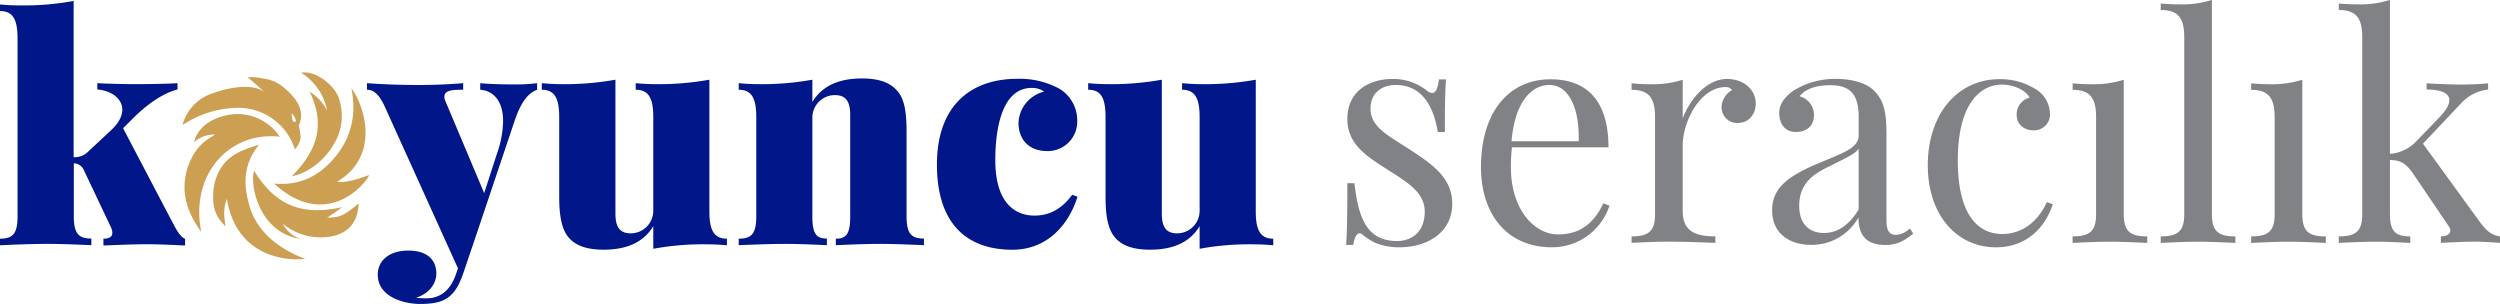 <svg xmlns="http://www.w3.org/2000/svg" viewBox="0 0 561.51 68.27"><defs><style>.cls-3{fill:#cc9f53}</style></defs><g id="katman_2" data-name="katman 2"><g id="katman_1-2" data-name="katman 1"><path d="M320.43 20.31a2.2 2.2 0 0 0 1.22.58c.81 0 1.31-1 1.54-3.06h1.59c-.19 2.55-.26 5.85-.26 11.82h-1.59c-.84-5.16-3.18-10.56-9.43-10.56-3.24 0-5.68 1.87-5.68 5.33 0 4.18 4.16 6.12 8.89 9.21 5.24 3.4 9.47 6.45 9.47 12.15 0 6.39-5.54 9.76-11.83 9.76a14.3 14.3 0 0 1-5.48-1 14.5 14.5 0 0 1-2.87-1.86.9.9 0 0 0-.64-.27c-.61 0-1.15.88-1.42 2.61h-1.59c.2-3 .27-6.86.27-13.88h1.59c.91 7.77 2.71 13 9.63 13 2.78 0 6.16-1.66 6.16-6.62 0-4-3.32-6.25-7.84-9.1-5.05-3.2-9.54-5.92-9.54-11.69 0-6.18 4.77-9 10.24-9a12.17 12.17 0 0 1 7.57 2.58m41.06 25.88a13.54 13.54 0 0 1-12.94 9.35c-10 0-15.92-7.38-15.92-18 0-12.22 6.15-19.73 15.64-19.73 8.13 0 13 4.79 13 15.28h-21.68a39 39 0 0 0-.24 4.45c0 9.54 5.27 15.11 10.59 15.11 4.15 0 7.77-1.76 10.17-7Zm-22-14.46h15.08c.24-6.79-1.93-12.64-6.56-12.64-4.12 0-7.77 3.91-8.52 12.64m54.86-8.49c0 2.37-1.52 4.37-4 4.37a3.5 3.5 0 0 1-3.68-3.6 4.51 4.51 0 0 1 2.37-3.77 1.71 1.71 0 0 0-1.46-.68c-5.81 0-9.64 7.92-9.64 13.08v14.74c0 4.53 2.78 5.71 7.34 5.71v1.46c-2.13-.07-6.36-.27-10.65-.27-3.18 0-6.59.2-8.17.27v-1.46c3.81 0 5.27-1.12 5.27-5V26.32c0-4.17-1.25-6.14-5.27-6.14v-1.47a42 42 0 0 0 4.28.21 22.6 22.6 0 0 0 7.2-1v8.7c1.46-4 5.21-8.89 10-8.89 3.84.04 6.41 2.51 6.41 5.51m26.59-2.86c2.2 2.24 2.77 4.82 2.77 9.75v19.32c0 2.25.55 3.3 2.14 3.3a4.64 4.64 0 0 0 3.1-1.46l.78 1.19c-1.93 1.46-3.37 2.54-6.31 2.54-4.84 0-6-2.91-6-6.17A12.06 12.06 0 0 1 406.81 55c-4.63 0-8.78-2.34-8.78-7.77s4.22-8 11.15-10.87c4.63-1.94 8.28-3.13 8.28-5.92v-4.3c0-5.85-2.83-7-6.42-7-2.37 0-5.27.49-6.86 2.49a4.28 4.28 0 0 1 3.24 4.24c0 2.38-1.59 3.77-4.05 3.77s-3.75-1.8-3.75-4.31c0-2 1.31-3.63 3.24-5a17.77 17.77 0 0 1 9.7-2.61c3.89.05 6.79 1.07 8.38 2.66m-3.48 13c-.74 1.11-2.26 1.83-6.63 4-3 1.47-6.72 3.47-6.72 8.83 0 4.19 2.37 6.12 5.54 6.12 2.77 0 5.48-1.46 7.81-5.27ZM457.17 20a6.56 6.56 0 0 1 3.25 5.37 3.55 3.55 0 0 1-3.65 3.9c-2.1 0-3.82-1.25-3.82-3.49a3.85 3.85 0 0 1 2.91-3.84c-.86-1.7-3.59-2.94-6.23-2.94-4.56 0-9.9 3.91-9.9 17.05 0 12.33 4.63 16.51 10 16.51 3.58 0 7.59-1.91 10-7.17l1.32.48c-1.39 4.52-5.34 9.68-12.75 9.68-8.58 0-15.31-7-15.31-18.45s6.66-19.32 16.13-19.32a14.9 14.9 0 0 1 8.05 2.22M477 48.1c0 3.87 1.46 5 5.28 5v1.46c-1.59-.07-5.21-.27-8.39-.27s-6.79.2-8.37.27v-1.47c3.81 0 5.27-1.12 5.27-5V26.32c0-4.17-1.25-6.14-5.27-6.14v-1.47a42 42 0 0 0 4.28.21 22.6 22.6 0 0 0 7.2-1Zm19.8 0c0 3.87 1.46 5 5.28 5v1.46c-1.59-.07-5.21-.27-8.38-.27s-6.8.2-8.39.27v-1.47c3.82 0 5.28-1.12 5.28-5V8.36c0-4.18-1.25-6.11-5.28-6.11V.78c1.45.14 2.91.2 4.29.2a21.8 21.8 0 0 0 7.2-1Zm20.31 0c0 3.87 1.45 5 5.28 5v1.46c-1.59-.07-5.21-.27-8.39-.27s-6.8.2-8.38.27v-1.47c3.82 0 5.27-1.12 5.27-5V26.32c0-4.17-1.25-6.14-5.27-6.14v-1.47a42 42 0 0 0 4.29.21 22.7 22.7 0 0 0 7.2-1Zm39.58 1.35c1.58 2.18 2.76 3.37 4.82 3.64v1.46c-1-.07-3.51-.27-5.6-.27-2.92 0-6.23.2-7.68.27v-1.46c1.32 0 2.13-.54 2.13-1.33a1.8 1.8 0 0 0-.4-1L542 39c-1.69-2.38-2.78-3-5.21-3.06V48.1c0 3.87 1.25 5 4.57 5v1.46c-1.46-.07-4.77-.27-7.67-.27-3.18 0-6.8.2-8.39.27v-1.47c3.82 0 5.27-1.12 5.27-5V8.36c0-4.18-1.25-6.11-5.27-6.11V.78c1.45.14 2.91.2 4.29.2a21.8 21.8 0 0 0 7.2-1v34.57a9 9 0 0 0 6-2.9l5.14-5.33c1.56-1.63 2.2-2.88 2.2-3.83 0-1.71-2.2-2.38-5.1-2.38v-1.4c2.4.15 5.81.28 7.81.28 2.3 0 4.62-.13 6-.28v1.4a9.68 9.68 0 0 0-6.22 3.26l-8.41 8.9Z" style="fill:#808285"/><path d="M38.77 50c.79 1.4 1.46 3 2.8 3.66v1.48c-1.6-.06-5.24-.28-8.45-.28-3.81 0-8 .22-9.89.28v-1.53c1.36 0 2-.47 2-1.3a2.9 2.9 0 0 0-.23-1.09l-6.16-13a2.53 2.53 0 0 0-2.26-1.54v11.9c0 3.9 1.07 5 3.94 5v1.48c-1.89-.06-6-.28-10-.28S2 55 0 55.09v-1.48c2.88 0 3.94-1.13 3.94-5V8.66c0-4.22-1-6.18-3.94-6.18V1a43 43 0 0 0 4.35.21 61 61 0 0 0 12.19-1V35.3a4.23 4.23 0 0 0 3-1L25 29.2c1.72-1.62 2.47-3.18 2.47-4.56 0-2.46-2.4-4.28-5.61-4.55v-1.41c2.67.14 6.16.22 8.42.22 2.88 0 7.77-.08 9.59-.22v1.41c-3.4.91-6.93 3.35-10.42 6.91l-1.81 1.79Zm81.87-31.32v1.48c-1.74.64-3.43 2.26-5 6.81l-8.77 26.1-2.87 8.46c-.85 2.39-1.75 4-3.08 5.07s-3.08 1.67-6.54 1.67c-3.84 0-9.53-1.67-9.53-6.57 0-3.32 2.75-5.42 6.85-5.42 3.84 0 6.3 1.72 6.3 5.18 0 2.06-1.4 4.42-4.55 5.41a15 15 0 0 0 2.36.13c3 0 5.41-1.74 6.67-5.62l.38-1.12L86.49 24.1c-1.6-3.6-3.08-3.94-4.07-3.94v-1.48c3.73.28 7.91.41 11.44.41 4.35 0 7.36-.19 10.17-.41v1.48c-2.12 0-4.22 0-4.22 1.57a2.65 2.65 0 0 0 .28 1.1l8.66 20.55 2.91-9a22.7 22.7 0 0 0 1.34-7.16c0-4.6-2.23-6.86-5.14-7.06v-1.48c2 .22 5.69.28 7.41.28a38 38 0 0 0 5.37-.28m38.69 28.77c0 4.21 1 6.16 3.94 6.16v1.48c-1.48-.13-2.94-.21-4.35-.21a61 61 0 0 0-12.19 1V50.8c-2.27 3.75-6.13 5.28-11.17 5.28-4.28 0-6.57-1.2-7.9-2.81s-2.06-4.28-2.06-9V26.32c0-4.21-1-6.16-3.91-6.16v-1.48c1.48.14 2.94.22 4.35.22a63.6 63.6 0 0 0 12.19-1V48c0 3 1 4.41 3.43 4.41a5.07 5.07 0 0 0 5.07-5V26.32c0-4.21-1-6.16-3.95-6.16v-1.48c1.48.14 3 .22 4.35.22a63.6 63.6 0 0 0 12.2-1Zm42.29-26.95c1.4 1.68 2 4.28 2 9.08v19c0 3.9 1.06 5 3.9 5v1.48c-1.88-.06-6.16-.28-9.79-.28-3.94 0-8.08.22-10 .28v-1.45c2.4 0 3.23-1.13 3.23-5V25.78c0-3-1-4.42-3.43-4.42a5.06 5.06 0 0 0-5.07 5v22.22c0 3.9.85 5 3.26 5v1.48c-1.79-.06-5.62-.28-9.29-.28-3.9 0-8.5.22-10.51.28v-1.45c2.88 0 3.94-1.13 3.94-5V26.32c0-4.21-1-6.16-3.94-6.16v-1.48c1.48.14 2.95.22 4.35.22a63.5 63.5 0 0 0 12.19-1v5c2.26-3.73 6.13-5.28 11.16-5.28 4.28 0 6.58 1.21 7.92 2.81m36.2-.62a8.3 8.3 0 0 1 4.21 7.3 6.61 6.61 0 0 1-6.75 6.82c-4.11 0-6.44-2.61-6.44-6.35a7.52 7.52 0 0 1 5.76-7 4.6 4.6 0 0 0-2.81-.83c-6.68 0-8.16 9.19-8.16 16.21 0 9.89 4.67 12.46 8.77 12.46 1.93 0 5.42-.41 8.5-4.68l1.19.44c-1.74 5.64-6.29 11.91-14.65 11.91-9.38 0-16.92-5-16.92-19.13 0-13.51 7.88-19.26 18.05-19.26a18.77 18.77 0 0 1 9.25 2.12m44.31 27.63c0 4.21 1 6.16 3.93 6.16v1.48c-1.47-.13-2.94-.21-4.35-.21a61 61 0 0 0-12.19 1V50.8c-2.26 3.75-6.13 5.28-11.16 5.28-4.29 0-6.57-1.2-7.91-2.81s-2.06-4.28-2.06-9V26.32c0-4.21-.95-6.16-3.9-6.16v-1.48c1.48.14 3 .22 4.35.22a64 64 0 0 0 12.19-1V48c0 3 1 4.41 3.42 4.41a5.06 5.06 0 0 0 5.07-5V26.32c0-4.21-1-6.16-3.94-6.16v-1.48c1.48.14 2.95.22 4.36.22a63.6 63.6 0 0 0 12.19-1Z" style="fill:#001689"/><path class="cls-3" d="M45.22 52.12c-2.61-12.61 6-22.67 17.61-21.42a11.42 11.42 0 0 0-10.82-5c-3.64.5-7.43 2.31-8.43 6.23a6.86 6.86 0 0 1 4.73-1.71c-1.11.87-4.34 1.89-6.24 7.62-1.51 5.27-.24 9.53 3.15 14.28"/><path class="cls-3" d="M68.56 58.14c-5.81-2.15-10.42-5.86-12.25-11-2.07-6.33-1.31-10.72 1.88-14.65-3.76 1.18-6.55 2.19-8.51 5.15a11.6 11.6 0 0 0-1.78 5.73c-.15 2.94.27 5 2.72 7.43.14-.06-.86-3.43.35-6.14C53 57.34 63.79 58.71 68.56 58.14"/><path class="cls-3" d="M82.91 39.34c-.08-.09-4.62 1.94-7.16 1.45 9.46-5.6 6.42-16.57 3.18-21 1.1 5.56.17 10.66-3.37 15.12s-8 6.86-14 6.33c11.67 10.68 20.64.03 21.35-1.9"/><path class="cls-3" d="M63.53 50.25a13.33 13.33 0 0 0 11.86 2.63c3.29-1 5-3.39 5.17-7.19-3.45 2.89-4.35 3.15-7.08 3.2a39 39 0 0 0 3.32-2.35c-8.21 1.8-14.58.24-19.71-8.17-1 2.41.67 13.83 10.4 15.28a6.82 6.82 0 0 1-3.96-3.4m11.6-18.1a12.2 12.2 0 0 0 1.09-9.75c-.8-3-5.24-6.72-8.59-6.06a12.72 12.72 0 0 1 5.83 8.5 10.7 10.7 0 0 0-3.93-4.26c3.3 6.82 2.31 12.73-4 19 .03-.01 5.68-.74 9.6-7.43"/><path class="cls-3" d="M64 19.88c-.24-.21-.55-.46-.87-.7a8.35 8.35 0 0 0-4-1.53 15 15 0 0 0-3.51-.34c1.16 1 2.84 2.53 3.9 3.43-2.89-2.22-8.5-1-11.94.28A10.15 10.15 0 0 0 41 28.08a23.1 23.1 0 0 1 12.62-3.87 13.33 13.33 0 0 1 12.61 9.35A5.07 5.07 0 0 0 67.52 31a18 18 0 0 0-.42-2.85c.42-.99 1.9-4.05-3.1-8.27m1.75 7.22a6.6 6.6 0 0 1-.25-1.6 3.1 3.1 0 0 1 1 1.76s-.57.26-.77-.16Z"/></g></g></svg>